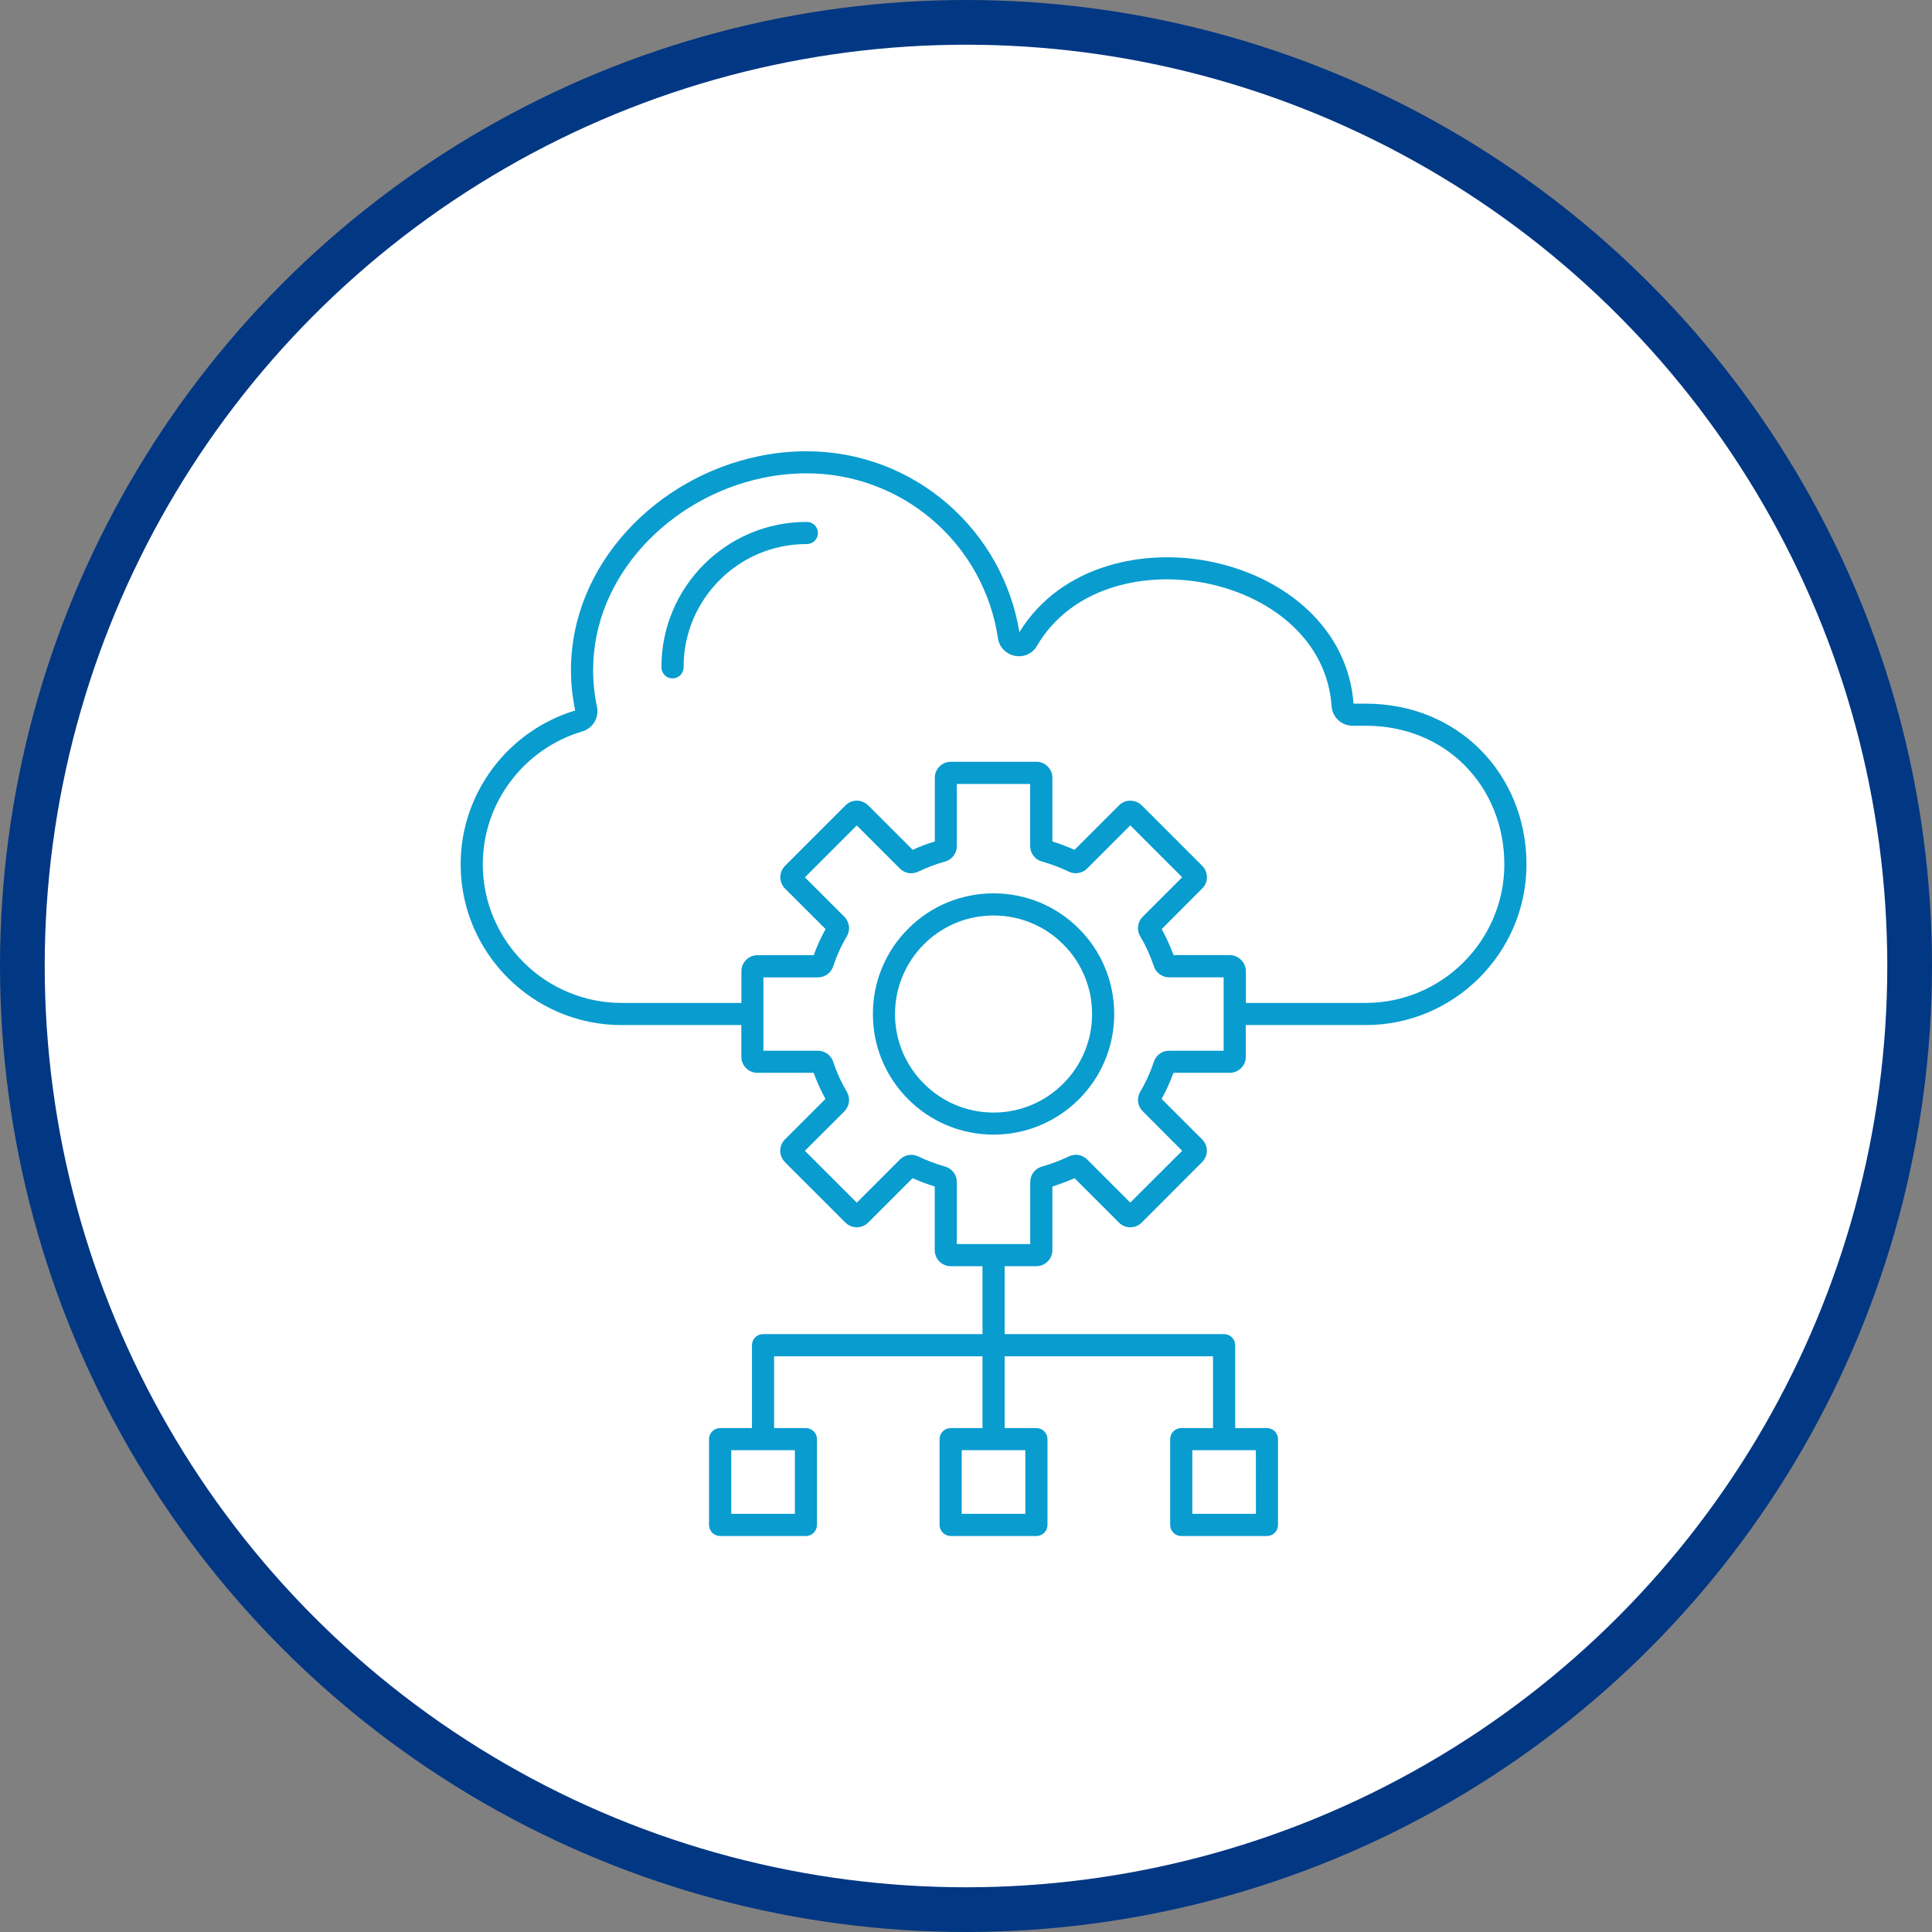 <svg width="28" height="28" viewBox="0 0 28 28" fill="none" xmlns="http://www.w3.org/2000/svg">
<rect x="0" y="0" width="28" height="28" fill="#808080" stroke="none"/>
<circle cx="14" cy="14" r="13.676" fill="white" stroke="#023783" stroke-width="0.648"/>
<g clip-path="url(#clip0_1282_620)">
<path fill-rule="evenodd" clip-rule="evenodd" d="M10.744 14.856H9.005C8.364 14.856 7.782 14.594 7.36 14.172C6.938 13.75 6.676 13.168 6.676 12.527C6.676 12.007 6.849 11.525 7.14 11.136C7.439 10.736 7.858 10.442 8.336 10.297C8.296 10.104 8.275 9.908 8.275 9.711C8.275 8.944 8.585 8.245 9.081 7.7C9.573 7.158 10.249 6.768 10.986 6.614C11.217 6.565 11.452 6.54 11.688 6.54C12.468 6.54 13.18 6.825 13.726 7.296C14.284 7.776 14.655 8.437 14.774 9.162C15.073 8.674 15.534 8.36 16.055 8.201C16.546 8.051 17.09 8.039 17.6 8.151C18.113 8.263 18.595 8.5 18.96 8.845C19.327 9.192 19.574 9.648 19.617 10.198H19.794C20.466 10.198 21.04 10.452 21.451 10.862C21.875 11.287 22.123 11.877 22.123 12.527C22.123 13.808 21.075 14.856 19.794 14.856H18.055V15.315C18.055 15.38 18.029 15.438 17.987 15.48C17.944 15.522 17.886 15.548 17.822 15.548H17.007C16.959 15.678 16.902 15.805 16.835 15.926L17.422 16.513C17.444 16.535 17.461 16.56 17.473 16.588C17.485 16.617 17.491 16.647 17.491 16.677C17.491 16.708 17.485 16.738 17.473 16.766C17.461 16.794 17.444 16.82 17.422 16.842L17.422 16.842L17.422 16.842L16.546 17.719C16.524 17.74 16.499 17.758 16.471 17.769C16.442 17.781 16.412 17.787 16.381 17.787C16.351 17.787 16.321 17.781 16.292 17.769C16.264 17.758 16.238 17.74 16.217 17.719L15.573 17.075C15.468 17.121 15.361 17.162 15.252 17.196V18.118C15.252 18.153 15.244 18.186 15.23 18.217C15.215 18.248 15.194 18.276 15.167 18.297C15.126 18.332 15.073 18.351 15.019 18.351H14.56V19.335H17.741C17.829 19.335 17.901 19.407 17.901 19.496V20.697H18.362C18.451 20.697 18.522 20.769 18.522 20.857V22.1C18.522 22.189 18.451 22.261 18.362 22.261H17.119C17.076 22.261 17.036 22.244 17.006 22.214C16.976 22.183 16.959 22.143 16.959 22.1V20.857C16.959 20.769 17.03 20.697 17.119 20.697H17.58V19.657H14.56V20.697H15.021C15.109 20.697 15.181 20.769 15.181 20.857V22.1C15.181 22.189 15.109 22.261 15.021 22.261H13.778C13.757 22.261 13.736 22.256 13.717 22.248C13.697 22.24 13.679 22.229 13.665 22.214C13.65 22.199 13.638 22.181 13.63 22.162C13.622 22.142 13.617 22.121 13.617 22.1V20.857C13.617 20.769 13.689 20.697 13.778 20.697H14.239V19.657H11.219V20.697H11.68C11.768 20.697 11.84 20.769 11.84 20.857V22.1C11.84 22.189 11.768 22.261 11.68 22.261H10.437C10.394 22.261 10.354 22.244 10.323 22.214C10.293 22.183 10.276 22.143 10.276 22.1V20.857C10.276 20.769 10.348 20.697 10.437 20.697H10.898V19.496C10.898 19.407 10.97 19.335 11.058 19.335H14.239V18.351H13.78C13.716 18.351 13.658 18.325 13.615 18.282L13.615 18.283C13.593 18.261 13.576 18.236 13.565 18.207C13.553 18.179 13.547 18.149 13.547 18.118V17.196C13.438 17.162 13.331 17.121 13.226 17.075L12.582 17.719C12.56 17.741 12.535 17.758 12.507 17.769C12.478 17.781 12.448 17.787 12.418 17.787C12.387 17.787 12.357 17.781 12.329 17.769C12.3 17.758 12.275 17.741 12.253 17.719L12.253 17.718L12.252 17.719L11.376 16.843C11.371 16.838 11.367 16.832 11.363 16.827C11.325 16.783 11.305 16.726 11.308 16.668C11.31 16.61 11.335 16.555 11.376 16.514L11.376 16.514L11.376 16.513L11.963 15.926C11.896 15.805 11.839 15.678 11.792 15.548H10.976C10.942 15.548 10.909 15.541 10.878 15.526C10.847 15.511 10.819 15.49 10.798 15.464C10.763 15.422 10.744 15.37 10.744 15.316L10.744 14.856ZM18.201 21.017H17.28V21.939H18.202L18.201 21.017ZM14.86 21.017H13.938V21.939H14.86V21.017ZM11.519 21.017H10.598V21.939H11.52V21.017H11.519ZM14.399 18.03H14.931V17.13C14.931 17.078 14.948 17.03 14.978 16.99C15.008 16.951 15.05 16.921 15.1 16.907C15.235 16.869 15.366 16.819 15.492 16.759C15.535 16.738 15.584 16.731 15.631 16.739C15.679 16.747 15.722 16.77 15.756 16.804L16.381 17.429L17.133 16.678L16.561 16.105L16.561 16.105C16.524 16.068 16.501 16.021 16.494 15.97C16.488 15.918 16.499 15.866 16.525 15.822C16.607 15.685 16.673 15.539 16.723 15.387C16.739 15.339 16.769 15.3 16.807 15.272L16.808 15.272L16.808 15.272C16.847 15.243 16.894 15.228 16.944 15.228H17.734V14.164H16.944C16.9 14.164 16.859 14.152 16.823 14.13C16.776 14.101 16.74 14.057 16.723 14.005C16.698 13.929 16.669 13.855 16.636 13.783C16.603 13.71 16.566 13.639 16.525 13.57C16.498 13.525 16.488 13.473 16.494 13.422C16.5 13.371 16.524 13.323 16.56 13.287L17.133 12.714L16.381 11.962L15.755 12.588C15.722 12.622 15.678 12.644 15.63 12.652C15.583 12.661 15.534 12.654 15.491 12.633C15.365 12.573 15.234 12.523 15.1 12.486C15.051 12.472 15.008 12.443 14.977 12.402C14.947 12.362 14.93 12.312 14.93 12.262V11.362H13.867V12.262C13.867 12.314 13.85 12.363 13.82 12.402C13.79 12.443 13.747 12.472 13.698 12.486C13.628 12.505 13.562 12.527 13.499 12.551C13.434 12.576 13.369 12.603 13.306 12.633C13.263 12.654 13.214 12.661 13.167 12.653C13.12 12.645 13.076 12.622 13.042 12.588L12.417 11.963L11.665 12.715L12.238 13.287L12.237 13.287C12.275 13.325 12.297 13.373 12.303 13.423V13.423C12.31 13.473 12.3 13.525 12.273 13.57C12.191 13.707 12.125 13.853 12.075 14.005C12.06 14.052 12.03 14.092 11.991 14.121L11.99 14.12L11.99 14.121C11.951 14.149 11.903 14.165 11.854 14.165H11.064V15.228H11.854C11.898 15.228 11.939 15.241 11.975 15.262C12.022 15.291 12.058 15.336 12.075 15.388C12.101 15.466 12.13 15.541 12.162 15.61C12.194 15.681 12.232 15.752 12.273 15.823C12.299 15.867 12.31 15.919 12.304 15.97C12.297 16.021 12.274 16.069 12.238 16.106L11.665 16.678L12.417 17.43L13.042 16.805C13.076 16.771 13.12 16.748 13.167 16.74C13.215 16.732 13.264 16.739 13.307 16.759C13.433 16.82 13.564 16.869 13.698 16.907C13.747 16.921 13.79 16.95 13.82 16.991C13.851 17.031 13.867 17.08 13.867 17.131V18.03H14.399V18.03ZM14.399 12.947C14.17 12.947 13.942 12.992 13.73 13.079C13.518 13.167 13.325 13.296 13.163 13.459C13 13.621 12.871 13.814 12.783 14.026C12.695 14.238 12.65 14.466 12.651 14.696C12.65 14.925 12.695 15.153 12.783 15.365C12.871 15.577 13 15.77 13.163 15.932C13.479 16.248 13.917 16.444 14.399 16.444C14.882 16.444 15.319 16.248 15.636 15.932C15.953 15.616 16.148 15.178 16.148 14.696C16.148 14.213 15.952 13.775 15.636 13.459C15.474 13.296 15.281 13.167 15.069 13.079C14.857 12.992 14.629 12.947 14.399 12.947ZM15.409 13.686C15.151 13.427 14.794 13.268 14.399 13.268C14.005 13.268 13.648 13.427 13.39 13.686C13.257 13.818 13.152 13.976 13.08 14.149C13.008 14.322 12.971 14.508 12.971 14.696C12.971 15.09 13.131 15.447 13.39 15.705C13.648 15.964 14.005 16.124 14.399 16.124C14.794 16.124 15.151 15.964 15.409 15.705C15.542 15.573 15.647 15.415 15.719 15.242C15.791 15.069 15.828 14.883 15.827 14.696C15.828 14.508 15.791 14.322 15.719 14.149C15.647 13.976 15.542 13.818 15.409 13.686ZM18.055 14.535H19.794C20.898 14.535 21.802 13.631 21.802 12.527C21.802 11.964 21.589 11.454 21.224 11.089C20.871 10.736 20.376 10.518 19.794 10.518H19.603C19.524 10.518 19.451 10.488 19.396 10.438C19.339 10.385 19.304 10.313 19.299 10.236C19.266 9.766 19.055 9.375 18.74 9.077C18.419 8.773 17.991 8.564 17.533 8.464C17.073 8.363 16.585 8.373 16.148 8.506C15.685 8.647 15.279 8.928 15.025 9.366C14.991 9.424 14.94 9.465 14.882 9.489C14.825 9.512 14.761 9.517 14.699 9.503C14.639 9.49 14.584 9.458 14.541 9.413C14.499 9.368 14.472 9.311 14.463 9.249C14.364 8.584 14.028 7.976 13.518 7.538C13.009 7.1 12.36 6.859 11.688 6.86C11.472 6.86 11.259 6.883 11.052 6.927C10.381 7.067 9.766 7.422 9.318 7.915C8.874 8.403 8.596 9.027 8.596 9.711C8.596 9.886 8.614 10.065 8.652 10.245C8.668 10.32 8.655 10.398 8.615 10.464C8.576 10.53 8.513 10.578 8.44 10.6C8.023 10.724 7.657 10.979 7.397 11.328C7.137 11.674 6.997 12.094 6.997 12.527C6.997 13.079 7.223 13.581 7.587 13.945C7.773 14.132 7.994 14.28 8.238 14.381C8.481 14.483 8.742 14.535 9.006 14.535H10.745V14.076C10.745 14.012 10.771 13.954 10.813 13.912L10.814 13.911C10.856 13.869 10.914 13.843 10.978 13.843H11.793C11.84 13.713 11.898 13.586 11.965 13.465L11.377 12.878C11.334 12.834 11.309 12.775 11.309 12.713C11.309 12.652 11.334 12.593 11.377 12.549L11.378 12.549L11.377 12.549L12.254 11.672C12.259 11.667 12.264 11.663 12.269 11.658C12.313 11.621 12.37 11.601 12.428 11.604C12.486 11.606 12.541 11.631 12.582 11.672L12.583 11.672L12.583 11.672L13.227 12.316C13.331 12.269 13.438 12.229 13.548 12.195V11.272C13.548 11.208 13.574 11.15 13.616 11.108C13.658 11.066 13.716 11.04 13.78 11.04H15.02C15.084 11.04 15.142 11.066 15.184 11.108L15.184 11.108C15.226 11.151 15.252 11.209 15.252 11.272V12.195C15.362 12.229 15.469 12.27 15.573 12.316L16.218 11.672C16.239 11.65 16.265 11.633 16.293 11.621C16.321 11.61 16.351 11.604 16.382 11.604C16.412 11.604 16.443 11.61 16.471 11.621C16.499 11.633 16.525 11.65 16.546 11.672L16.547 11.672L16.547 11.672L17.423 12.548C17.445 12.57 17.462 12.595 17.474 12.624C17.486 12.652 17.492 12.682 17.492 12.713C17.492 12.743 17.486 12.774 17.474 12.802C17.462 12.83 17.445 12.856 17.423 12.877L16.836 13.465C16.903 13.586 16.96 13.712 17.008 13.842H17.823C17.887 13.842 17.945 13.868 17.987 13.911L17.987 13.911C18.03 13.953 18.056 14.011 18.056 14.075V14.535H18.055ZM11.688 7.564C11.108 7.564 10.582 7.8 10.202 8.18C9.822 8.56 9.586 9.086 9.586 9.666C9.586 9.688 9.589 9.709 9.597 9.729C9.605 9.749 9.616 9.767 9.631 9.783C9.646 9.798 9.664 9.811 9.684 9.819C9.704 9.828 9.725 9.832 9.747 9.832C9.768 9.832 9.79 9.828 9.809 9.819C9.829 9.811 9.847 9.798 9.862 9.783C9.877 9.767 9.889 9.749 9.896 9.729C9.904 9.709 9.908 9.688 9.907 9.666C9.907 9.174 10.107 8.729 10.429 8.407C10.751 8.084 11.196 7.885 11.688 7.885C11.71 7.886 11.731 7.882 11.751 7.874C11.771 7.867 11.79 7.855 11.805 7.84C11.82 7.825 11.833 7.807 11.841 7.787C11.85 7.768 11.854 7.746 11.854 7.725C11.854 7.703 11.85 7.682 11.841 7.662C11.833 7.642 11.82 7.624 11.805 7.609C11.79 7.594 11.771 7.583 11.751 7.575C11.731 7.567 11.71 7.564 11.688 7.564Z" fill="#099CCF"/>
</g>
<defs>
<clipPath id="clip0_1282_620">
<rect width="16.8" height="16.8" fill="white" transform="translate(6 6)"/>
</clipPath>
</defs>
</svg>
